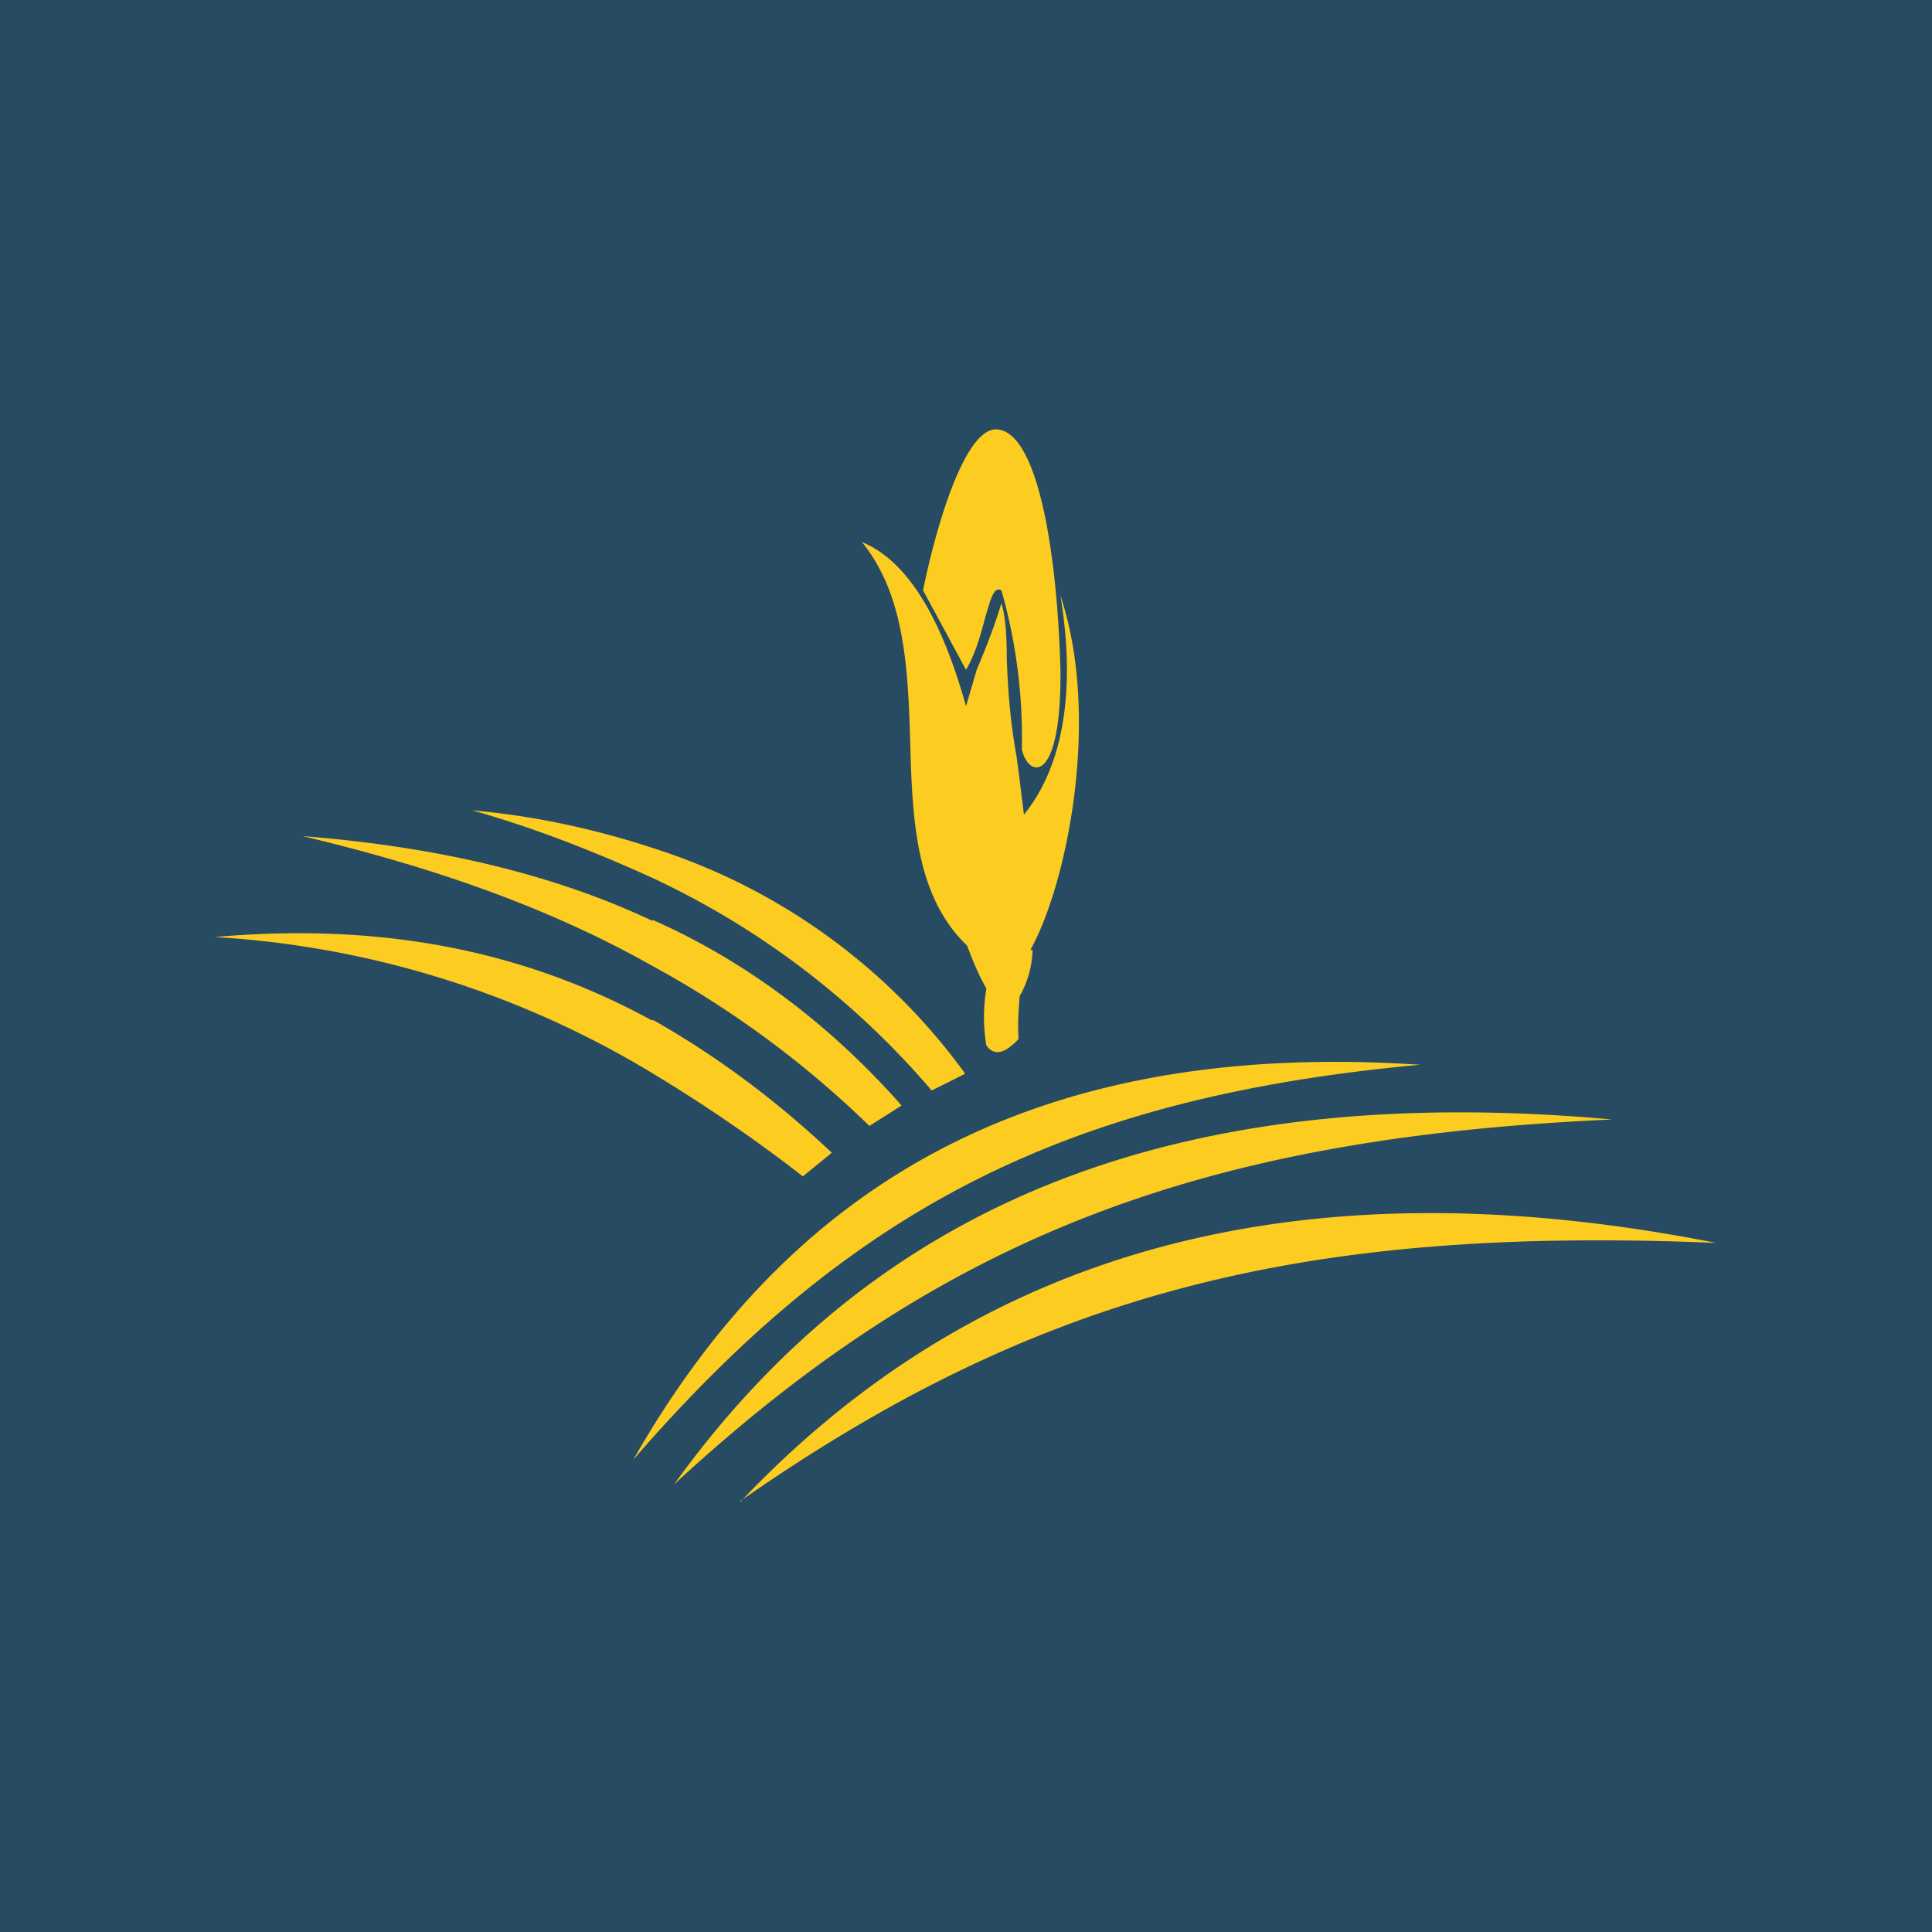 <!-- by TradingView --><svg width="18" height="18" viewBox="0 0 18 18" xmlns="http://www.w3.org/2000/svg"><path fill="#274B63" d="M0 0h18v18H0z"/><path d="M8.6 5.5c.1-.5.37-1.5.68-1.5.39.01.57 1.15.6 2.24.01 1.08-.3 1.01-.36.74a5 5 0 0 0-.19-1.48c-.07-.04-.1.08-.15.25-.04.15-.09.34-.18.49l-.4-.74ZM9.6 8.85c.34-.61.66-2.16.28-3.3.14.85.04 1.57-.34 2.04l-.05-.4-.02-.15c-.06-.33-.08-.63-.09-.9 0-.2-.01-.39-.05-.52-.07.23-.15.43-.23.62L9 6.58c-.22-.79-.53-1.35-.97-1.53.4.49.43 1.18.45 1.86.02.73.05 1.44.53 1.9.05.13.1.26.18.4-.03.18-.03.36 0 .53.07.1.17.08.3-.06-.01-.13 0-.27.01-.4a.9.9 0 0 0 .12-.43ZM8.99 10A5.74 5.74 0 0 0 6.08 7.9c-.55-.18-1.11-.3-1.68-.35.57.16 1.13.38 1.68.63a7.7 7.7 0 0 1 2.6 1.98l.3-.15Zm-2.91-.5c.6.34 1.15.75 1.67 1.24l-.27.22c-.45-.35-.92-.67-1.4-.96A8.88 8.88 0 0 0 2 8.73c1.7-.15 3 .19 4.08.78Zm0-.93c.86.38 1.65.97 2.32 1.73l-.3.19A9.24 9.24 0 0 0 6.08 9c-.94-.53-2-.91-3.26-1.21 1.27.1 2.35.36 3.26.79ZM5.9 13.6c1.38-2.42 3.56-3.93 7.33-3.68-3.25.3-5.27 1.3-7.33 3.68Zm.38.23c1.7-2.36 4.31-3.8 8.74-3.4-3.83.17-6.24 1.09-8.74 3.4Zm.62.16c2-2.11 4.84-3.25 9.09-2.41-3.85-.16-6.31.46-9.1 2.41Z" fill="#FCCC20"/></svg>